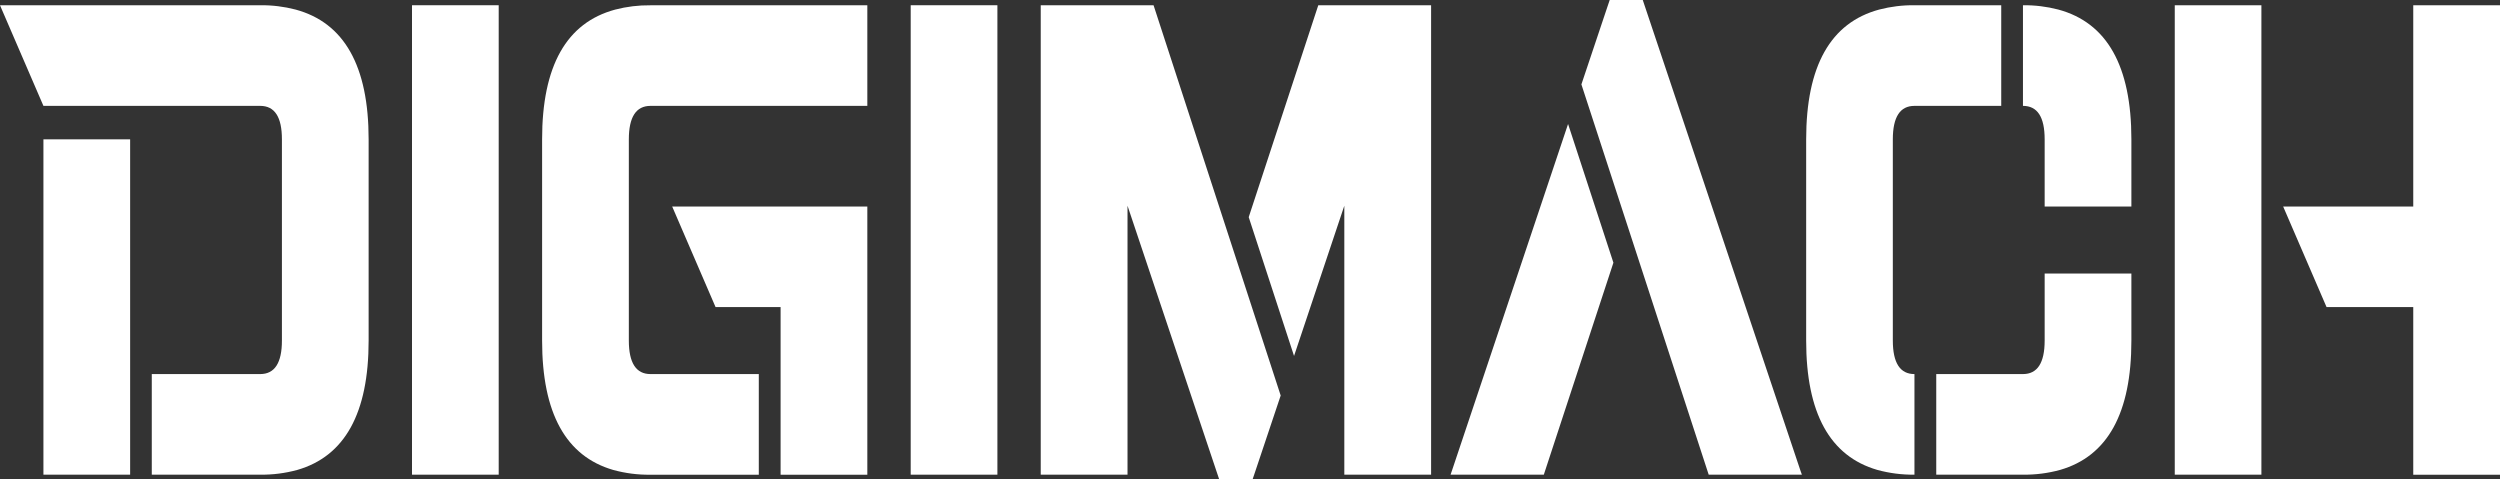 <svg xmlns="http://www.w3.org/2000/svg" fill="none" viewBox="0 0 146 28" height="28" width="146">
<rect x="0" y="0" width="146" height="28" fill="#333333" stroke="none"/>
<g clip-path="url(#clip0_2820_15672)">
<path fill="white" d="M2.536 8.138V27.721H7.6V8.138H2.536ZM17.26 0.558C16.586 0.383 15.892 0.298 15.197 0.306H0L0.108 0.558L2.536 6.183H15.197C16.043 6.183 16.465 6.834 16.464 8.138V19.89C16.464 21.193 16.042 21.845 15.197 21.846H8.864V27.721H15.197C15.929 27.73 16.659 27.636 17.365 27.443C20.141 26.641 21.529 24.123 21.528 19.89V8.138C21.528 3.854 20.105 1.328 17.26 0.558Z"></path>
<path fill="white" d="M24.061 0.306V27.721H29.124V0.306H24.061Z"></path>
<path fill="white" d="M39.256 12.062L41.788 17.933H45.587V27.724H50.652V12.062H39.256ZM37.989 0.309C37.292 0.301 36.598 0.385 35.924 0.561C33.079 1.328 31.657 3.854 31.659 8.141V19.893C31.659 24.126 33.044 26.644 35.815 27.446C36.521 27.639 37.251 27.733 37.983 27.724H44.314V21.846H37.989C37.146 21.846 36.724 21.194 36.724 19.89V8.138C36.724 6.834 37.146 6.183 37.989 6.183H50.652V0.306L37.989 0.309Z"></path>
<path fill="white" d="M53.185 0.306V27.721H58.248V0.306H53.185Z"></path>
<path fill="white" d="M76.988 0.306L76.905 0.558L72.925 12.682L75.572 20.788L78.508 12.015V27.721H83.576V0.306H76.988ZM67.45 0.558L67.367 0.306H60.779V27.721H65.847V12.015L71.016 27.443L71.203 28H73.149L73.337 27.443L74.792 23.099L67.45 0.558Z"></path>
<path fill="white" d="M105.132 27.443L96.124 0.557L95.937 0H94.007L93.819 0.557L92.354 4.929L99.697 27.443L99.788 27.721H105.23L105.132 27.443ZM91.575 7.241L84.808 27.443L84.713 27.721H90.159L90.25 27.443L94.223 15.341L91.575 7.241Z"></path>
<path fill="white" d="M120.205 0.558C119.531 0.383 118.837 0.298 118.141 0.306V6.183C118.987 6.183 119.409 6.834 119.408 8.138V12.062H124.473V8.138C124.473 3.854 123.051 1.328 120.205 0.558ZM119.408 15.975V19.89C119.408 21.193 118.986 21.845 118.141 21.846H113.077V27.721H118.141C118.873 27.73 119.603 27.636 120.309 27.443C123.086 26.641 124.474 24.123 124.473 19.89V15.975H119.408ZM111.808 0.306C111.113 0.298 110.419 0.383 109.746 0.558C106.903 1.325 105.481 3.852 105.48 8.138V19.89C105.48 24.123 106.866 26.641 109.636 27.443C110.342 27.636 111.072 27.729 111.804 27.721V21.846C110.963 21.846 110.542 21.194 110.541 19.89V8.138C110.541 6.834 110.962 6.183 111.804 6.183H116.872V0.306H111.808Z"></path>
<path fill="white" d="M140.934 0.306V12.062H133.337L135.87 17.933H140.934V27.724H146.002V0.306H140.934ZM127.006 0.306V27.721H132.066V0.306H127.006Z"></path>
</g>
<defs>
<clipPath id="clip0_2820_15672">
<rect fill="white" height="28" width="146"></rect>
</clipPath>
</defs>
</svg>
